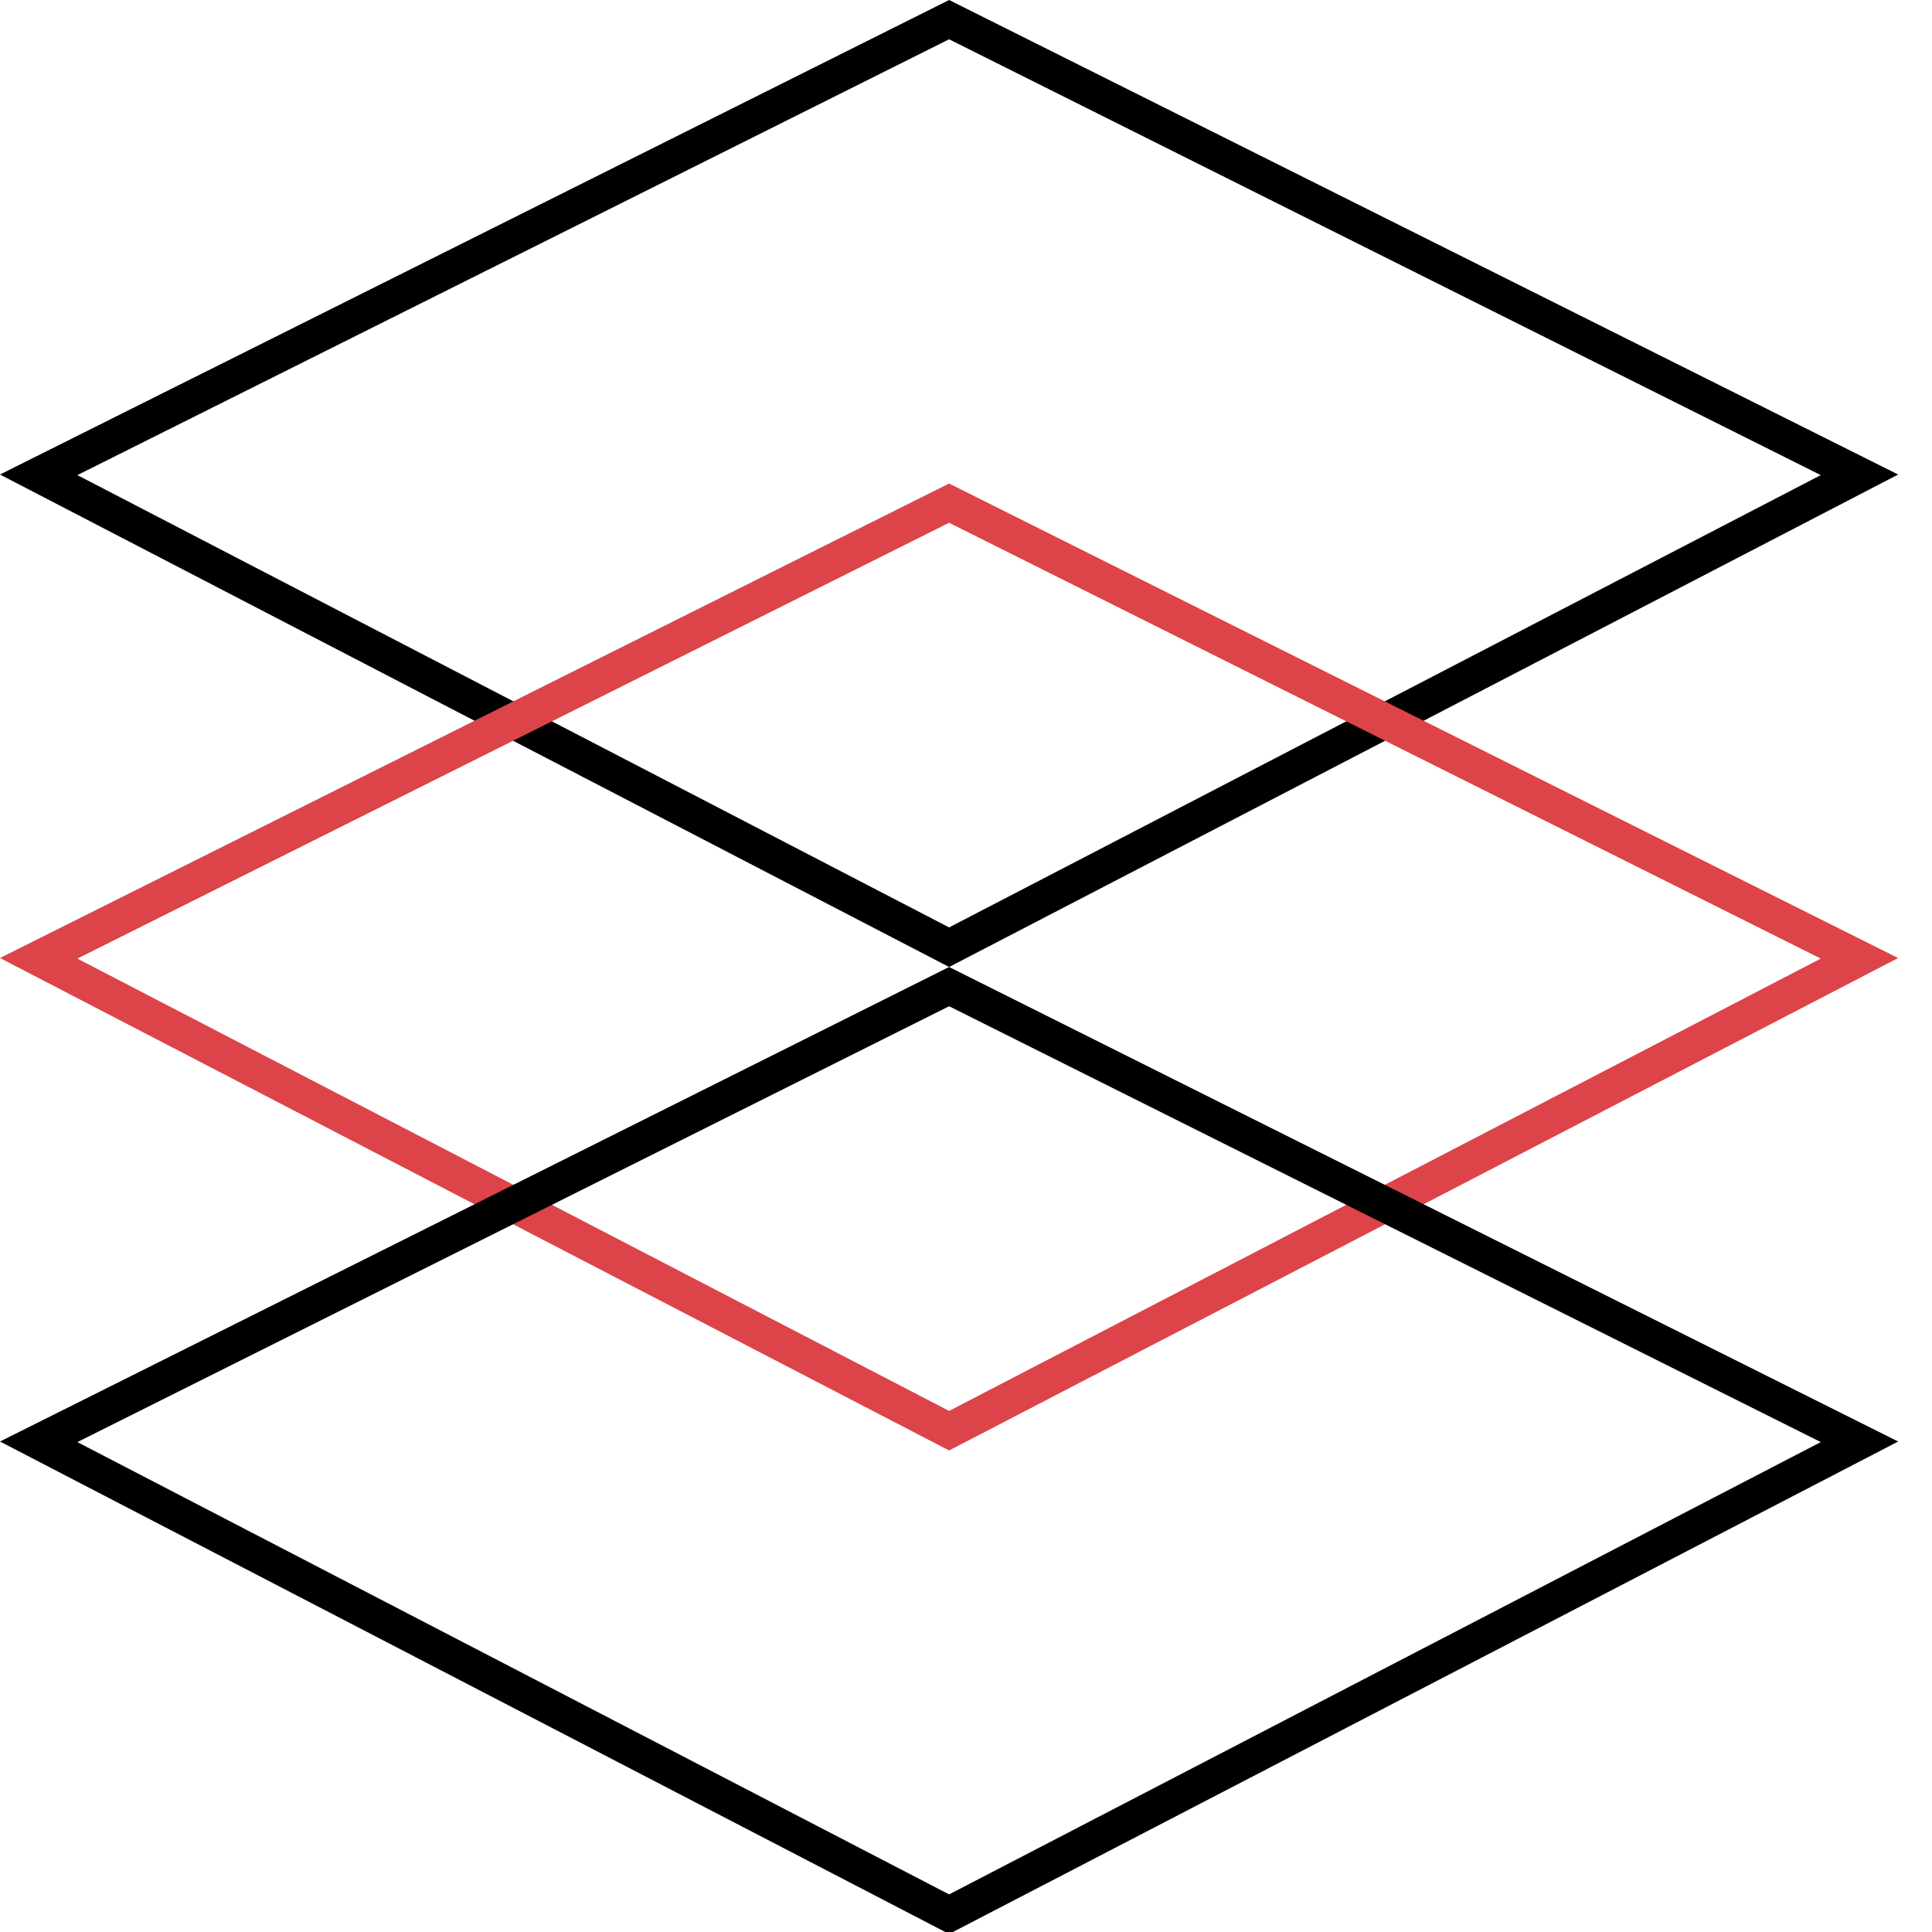 <svg xmlns="http://www.w3.org/2000/svg" width="55" height="55" viewBox="0 0 55 55" fill="none"><g clip-path="url(#clip0_130_9)"><path d="M52.935 13.517L27.019 26.965L1.101 13.517L27.019 0.559L52.935 13.517Z" stroke="black"></path><path d="M52.935 27.281L27.019 40.729L1.101 27.281L27.019 14.323L52.935 27.281Z" stroke="#DC4449"></path><path d="M52.935 41.045L27.019 54.493L1.101 41.045L27.019 28.087L52.935 41.045Z" stroke="black"></path></g><defs><clipPath id="clip0_130_9"><rect width="55" height="55" fill="white"></rect></clipPath></defs></svg>
